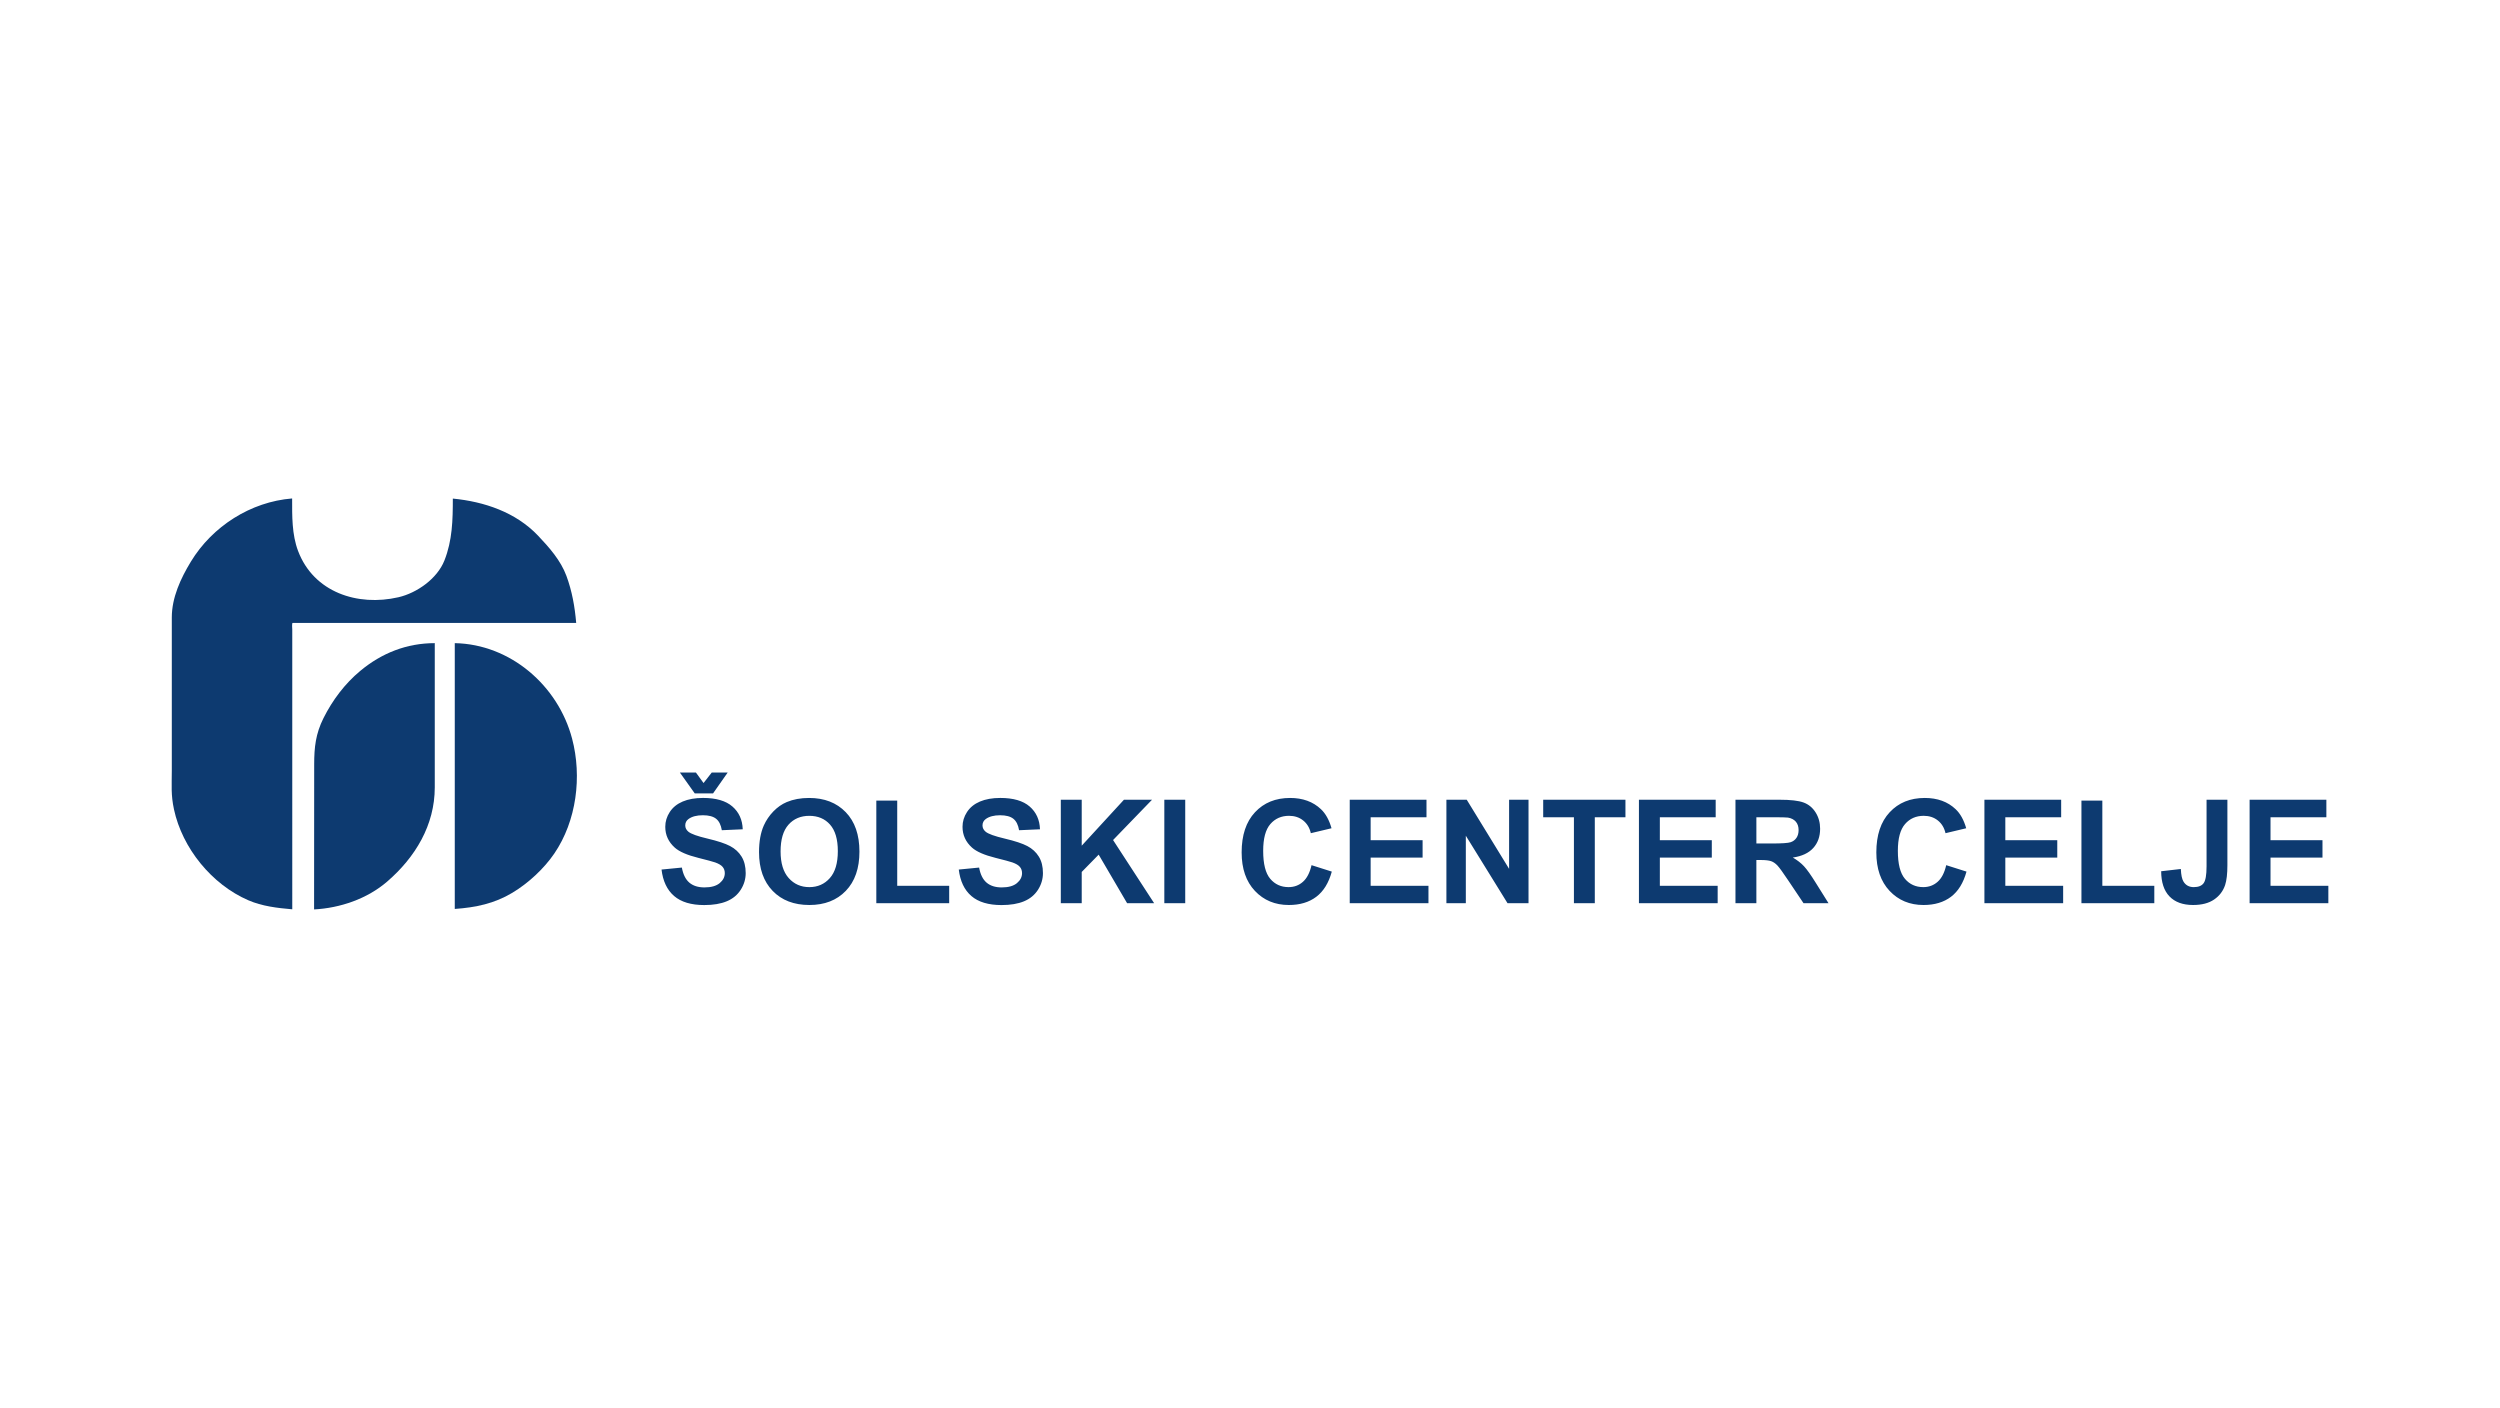 <?xml version="1.0" encoding="utf-8"?>
<!-- Generator: Adobe Illustrator 15.0.0, SVG Export Plug-In  -->
<!DOCTYPE svg PUBLIC "-//W3C//DTD SVG 1.1//EN" "http://www.w3.org/Graphics/SVG/1.1/DTD/svg11.dtd">
<svg version="1.1"
	 xmlns="http://www.w3.org/2000/svg" xmlns:xlink="http://www.w3.org/1999/xlink" xmlns:a="http://ns.adobe.com/AdobeSVGViewerExtensions/3.0/"
	 x="0px" y="0px" width="380px" height="214px" viewBox="0.007 -0.004 380 214" enable-background="new 0.007 -0.004 380 214"
	 xml:space="preserve">
<defs>
</defs>
<rect fill="none" width="380.013" height="213.987"/>
<g>
	<g>
		<defs>
			<rect id="SVGID_2_" x="26.099" y="75.761" width="327.817" height="62.469"/>
		</defs>
		<clipPath id="SVGID_6_">
			<use xlink:href="#SVGID_2_"  overflow="visible"/>
		</clipPath>
		<g clip-path="url(#SVGID_6_)">
			<defs>
				<rect id="SVGID_4_" x="26.099" y="75.761" width="327.817" height="62.469"/>
			</defs>
			<clipPath id="SVGID_8_">
				<use xlink:href="#SVGID_4_"  overflow="visible"/>
			</clipPath>
			<path clip-path="url(#SVGID_8_)" fill="#0D3A70" d="M103.35,117.421h2.438l1.158,1.599l1.246-1.599h2.425l-2.223,3.167h-2.789
				L103.35,117.421z M100.56,132.168l3.091-0.302c0.187,1.039,0.564,1.8,1.133,2.288c0.569,0.485,1.335,0.729,2.302,0.729
				c1.024,0,1.794-0.22,2.313-0.65c0.519-0.434,0.777-0.939,0.777-1.518c0-0.372-0.108-0.689-0.327-0.949
				c-0.219-0.265-0.6-0.489-1.143-0.683c-0.372-0.129-1.221-0.357-2.544-0.688c-1.703-0.421-2.897-0.942-3.585-1.557
				c-0.966-0.864-1.448-1.921-1.448-3.165c0-0.803,0.227-1.552,0.682-2.25c0.454-0.695,1.108-1.229,1.964-1.593
				c0.854-0.363,1.888-0.547,3.097-0.547c1.974,0,3.461,0.434,4.458,1.299c1,0.866,1.523,2.02,1.572,3.466l-3.177,0.141
				c-0.136-0.809-0.427-1.392-0.874-1.744c-0.446-0.354-1.118-0.531-2.013-0.531c-0.923,0-1.645,0.19-2.167,0.566
				c-0.337,0.244-0.506,0.568-0.506,0.979c0,0.372,0.158,0.69,0.473,0.954c0.402,0.338,1.374,0.687,2.92,1.051
				c1.545,0.366,2.688,0.743,3.428,1.135c0.741,0.39,1.32,0.922,1.738,1.597c0.419,0.677,0.629,1.514,0.629,2.508
				c0,0.9-0.25,1.746-0.752,2.534c-0.5,0.784-1.209,1.372-2.124,1.753c-0.916,0.383-2.056,0.575-3.425,0.575
				c-1.988,0-3.515-0.46-4.582-1.378C101.403,135.268,100.769,133.927,100.56,132.168 M118.656,129.409
				c0,1.782,0.41,3.131,1.233,4.052c0.822,0.919,1.867,1.378,3.134,1.378c1.266,0,2.307-0.456,3.116-1.368
				c0.812-0.911,1.218-2.279,1.218-4.104c0-1.803-0.396-3.147-1.186-4.036c-0.788-0.887-1.84-1.329-3.148-1.329
				c-1.312,0-2.367,0.448-3.167,1.345C119.057,126.246,118.656,127.6,118.656,129.409 M115.38,129.517
				c0-1.602,0.242-2.948,0.721-4.036c0.359-0.8,0.848-1.521,1.465-2.157c0.619-0.636,1.297-1.107,2.032-1.416
				c0.983-0.415,2.111-0.622,3.393-0.622c2.317,0,4.174,0.72,5.565,2.157c1.393,1.438,2.086,3.438,2.086,5.998
				c0,2.542-0.689,4.527-2.07,5.963c-1.379,1.434-3.226,2.152-5.537,2.152c-2.341,0-4.2-0.714-5.581-2.142
				C116.072,133.987,115.38,132.021,115.38,129.517 M144.283,137.286v-2.649h-7.898v-12.954h-3.177v15.604H144.283z
				 M145.741,132.168c0.211,1.759,0.846,3.1,1.912,4.021c1.066,0.918,2.593,1.378,4.582,1.378c1.368,0,2.509-0.192,3.425-0.575
				c0.915-0.381,1.624-0.969,2.124-1.753c0.501-0.788,0.751-1.634,0.751-2.534c0-0.994-0.208-1.831-0.628-2.508
				c-0.418-0.675-0.997-1.207-1.738-1.597c-0.74-0.392-1.884-0.769-3.429-1.135c-1.545-0.364-2.518-0.713-2.92-1.051
				c-0.313-0.264-0.472-0.582-0.472-0.954c0-0.41,0.169-0.734,0.505-0.979c0.522-0.376,1.245-0.566,2.167-0.566
				c0.896,0,1.566,0.177,2.014,0.531c0.446,0.353,0.738,0.936,0.873,1.744l3.178-0.141c-0.05-1.446-0.573-2.6-1.572-3.466
				c-0.997-0.865-2.484-1.299-4.459-1.299c-1.209,0-2.242,0.184-3.096,0.547c-0.855,0.364-1.512,0.897-1.965,1.593
				c-0.455,0.698-0.682,1.447-0.682,2.25c0,1.244,0.482,2.301,1.447,3.165c0.689,0.614,1.885,1.136,3.587,1.557
				c1.323,0.33,2.172,0.559,2.544,0.688c0.543,0.193,0.923,0.418,1.142,0.683c0.219,0.26,0.327,0.577,0.327,0.949
				c0,0.578-0.258,1.084-0.778,1.518c-0.518,0.431-1.288,0.65-2.312,0.65c-0.967,0-1.733-0.244-2.302-0.729
				c-0.568-0.488-0.946-1.249-1.133-2.288L145.741,132.168 M164.428,137.286v-4.753l2.576-2.631l4.325,7.384h4.109l-6.245-9.605
				l5.924-6.126h-4.271l-6.418,6.985v-6.985h-3.178v15.731H164.428z M176.984,137.286h3.177v-15.731h-3.177V137.286z
				 M199.361,131.501c-0.267,1.154-0.702,1.998-1.311,2.532c-0.606,0.539-1.334,0.806-2.178,0.806c-1.145,0-2.075-0.422-2.79-1.266
				c-0.716-0.846-1.072-2.262-1.072-4.25c0-1.874,0.362-3.23,1.089-4.067c0.726-0.838,1.673-1.256,2.838-1.256
				c0.845,0,1.562,0.236,2.153,0.709c0.589,0.472,0.978,1.115,1.163,1.932l3.145-0.75c-0.358-1.26-0.895-2.226-1.609-2.9
				c-1.204-1.137-2.765-1.705-4.689-1.705c-2.205,0-3.983,0.724-5.334,2.174c-1.354,1.448-2.03,3.481-2.03,6.101
				c0,2.477,0.674,4.427,2.017,5.854c1.348,1.428,3.064,2.142,5.154,2.142c1.688,0,3.082-0.418,4.179-1.251
				c1.101-0.835,1.885-2.107,2.355-3.825L199.361,131.501 M217.133,137.286v-2.649h-8.788v-4.282h7.897v-2.652h-7.897v-3.486h8.488
				v-2.661h-11.667v15.731H217.133z M222.813,137.286v-10.26l6.34,10.26h3.189v-15.731h-2.952v10.505l-6.439-10.505h-3.09v15.731
				H222.813z M242.417,137.286v-13.07h4.658v-2.661h-12.502v2.661h4.67v13.07H242.417z M261.092,137.286v-2.649h-8.788v-4.282h7.897
				v-2.652h-7.897v-3.486h8.487v-2.661h-11.666v15.731H261.092z M266.975,128.206h2.352c1.521,0,2.474-0.063,2.853-0.193
				c0.381-0.126,0.677-0.35,0.892-0.665c0.214-0.314,0.322-0.706,0.322-1.181c0-0.527-0.142-0.954-0.425-1.282
				c-0.283-0.324-0.682-0.531-1.197-0.616c-0.259-0.035-1.03-0.053-2.316-0.053h-2.479V128.206z M263.798,137.286v-15.731h6.686
				c1.681,0,2.902,0.14,3.665,0.423c0.764,0.281,1.374,0.785,1.829,1.507c0.458,0.724,0.687,1.552,0.687,2.481
				c0,1.18-0.347,2.154-1.04,2.923c-0.694,0.77-1.731,1.254-3.112,1.454c0.687,0.4,1.254,0.84,1.7,1.321
				c0.446,0.479,1.052,1.329,1.811,2.553l1.919,3.069h-3.799l-2.296-3.424c-0.815-1.223-1.374-1.994-1.675-2.313
				c-0.301-0.316-0.618-0.537-0.954-0.654c-0.338-0.118-0.869-0.178-1.601-0.178h-0.643v6.568H263.798z M295.831,131.501
				c-0.263,1.154-0.699,1.998-1.308,2.532c-0.608,0.539-1.334,0.806-2.178,0.806c-1.146,0-2.076-0.422-2.79-1.266
				c-0.717-0.846-1.074-2.262-1.074-4.25c0-1.874,0.363-3.23,1.09-4.067c0.726-0.838,1.672-1.256,2.838-1.256
				c0.844,0,1.562,0.236,2.152,0.709c0.59,0.472,0.978,1.115,1.163,1.932l3.146-0.75c-0.36-1.26-0.895-2.226-1.611-2.9
				c-1.201-1.137-2.763-1.705-4.688-1.705c-2.205,0-3.981,0.724-5.333,2.174c-1.354,1.448-2.029,3.481-2.029,6.101
				c0,2.477,0.673,4.427,2.018,5.854c1.346,1.428,3.063,2.142,5.152,2.142c1.688,0,3.082-0.418,4.181-1.251
				c1.099-0.835,1.881-2.107,2.354-3.825L295.831,131.501 M313.605,137.286v-2.649h-8.789v-4.282h7.897v-2.652h-7.897v-3.486h8.488
				v-2.661h-11.666v15.731H313.605z M327.462,137.286v-2.649h-7.9v-12.954h-3.176v15.604H327.462z M335.402,131.717
				c0,1.272-0.145,2.113-0.44,2.517c-0.294,0.405-0.795,0.605-1.501,0.605c-0.702,0-1.226-0.281-1.567-0.847
				c-0.229-0.372-0.362-1.009-0.399-1.91l-2.99,0.344c0.006,1.681,0.427,2.957,1.264,3.826c0.838,0.869,2.033,1.304,3.585,1.304
				c1.325,0,2.39-0.278,3.197-0.832c0.811-0.555,1.368-1.289,1.675-2.206c0.229-0.7,0.345-1.703,0.345-3.005v-9.959h-3.167V131.717z
				 M353.916,137.286v-2.649h-8.79v-4.282h7.898v-2.652h-7.898v-3.486h8.489v-2.661h-11.667v15.731H353.916z"/>
			<path clip-path="url(#SVGID_8_)" fill="#0D3A70" d="M69.132,97.754v40.354v0.048c3.174-0.227,6.008-0.807,8.767-2.467
				c2.4-1.442,4.775-3.631,6.361-5.955c3.385-4.964,4.23-11.7,2.704-17.473C84.829,104.191,77.585,97.914,69.132,97.754"/>
			<path clip-path="url(#SVGID_8_)" fill="#0D3A70" d="M66.092,97.754v21.921c0,5.739-2.96,10.632-7.234,14.32
				c-3.045,2.628-7.151,4.021-11.11,4.234c0.006-7.357,0.01-14.713,0.016-22.072c0.002-2.567,0.227-4.641,1.416-7.011
				c1.367-2.726,3.234-5.218,5.586-7.174C58.029,99.257,61.837,97.754,66.092,97.754"/>
			<path clip-path="url(#SVGID_8_)" fill="#0D3A70" d="M44.411,75.761c-6.288,0.505-12.127,4.226-15.395,9.61
				c-1.558,2.563-2.896,5.464-2.896,8.482v23.281c0,2.282-0.15,3.646,0.332,5.894c1.269,5.89,5.739,11.407,11.31,13.814
				c2.086,0.902,4.423,1.179,6.669,1.368V95.692c0-0.137-0.087-1.014,0.066-1.014h2.16h10.942h26.512h3.477
				c-0.213-2.476-0.625-4.809-1.485-7.147c-0.862-2.342-2.614-4.326-4.304-6.105c-3.392-3.577-8.191-5.184-12.962-5.646
				c0,3.258-0.067,6.354-1.281,9.416c-1.091,2.758-4.177,4.933-6.99,5.582c-6.187,1.428-12.873-0.739-15.253-7.039
				C44.362,81.219,44.411,78.417,44.411,75.761"/>
		</g>
	</g>
</g>
</svg>
